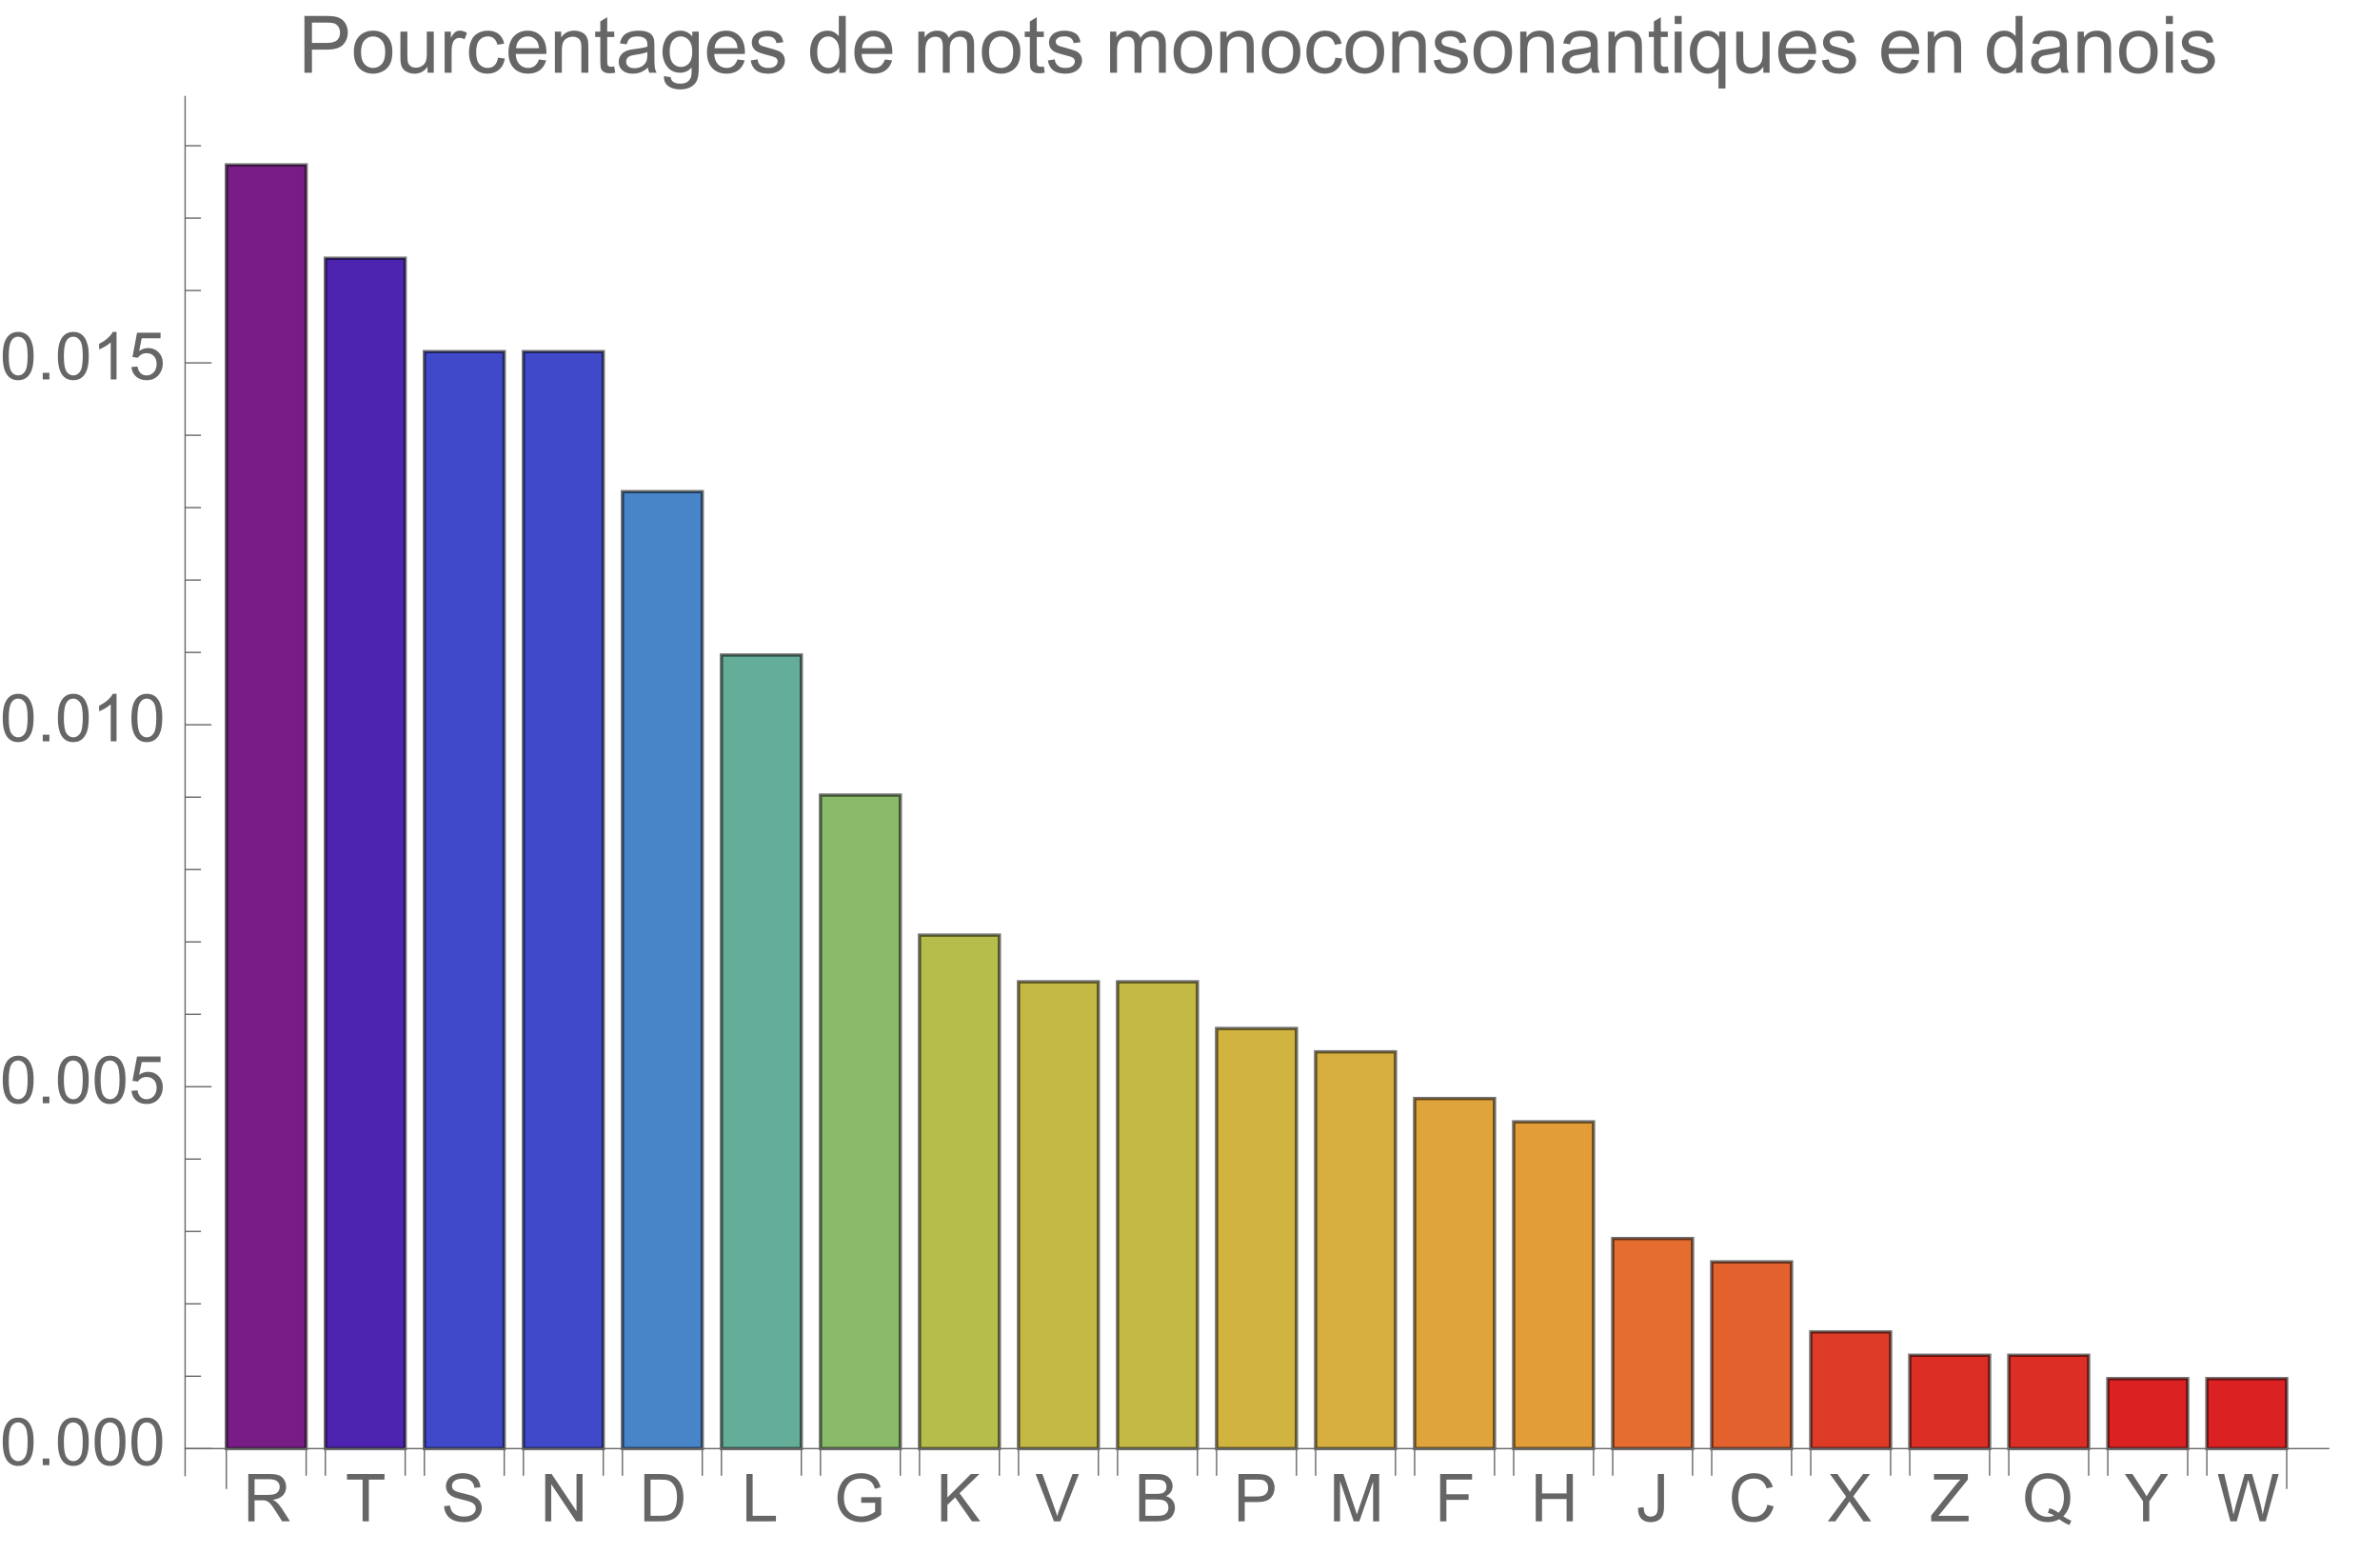 <svg preserveAspectRatio="xMidYMin" viewBox="0 0 360 235" xmlns="http://www.w3.org/2000/svg" xmlns:xlink="http://www.w3.org/1999/xlink"><symbol id="a" overflow="visible"><path d="m.785 0v-7.156h3.176c.637 0 1.121.062 1.453.191.332.129.598.355.797.68.199.324.297.688.297 1.082 0 .508-.164.934-.492 1.281s-.836.57-1.523.664c.25.121.441.242.57.359.277.254.539.57.789.949l1.242 1.949h-1.191l-.945-1.488c-.277-.43-.504-.758-.684-.988-.18-.227-.34-.387-.48-.477-.145-.094-.285-.156-.434-.191-.109-.023-.281-.035-.527-.035h-1.098v3.18zm.949-4h2.035c.434 0 .77-.043 1.016-.133.246-.09.43-.234.559-.43.125-.195.188-.41.188-.641 0-.34-.121-.617-.367-.836-.246-.219-.633-.328-1.164-.328h-2.266zm0 0"/></symbol><symbol id="b" overflow="visible"><path d="m2.594 0v-6.312h-2.359v-.844h5.672v.844h-2.367v6.312zm0 0"/></symbol><symbol id="c" overflow="visible"><path d="m.449-2.301.895-.078c.043.359.141.652.293.883.156.23.395.414.723.555.324.145.691.215 1.098.215.363 0 .68-.055.957-.164.277-.105.484-.254.617-.441.137-.188.203-.391.203-.613 0-.223-.066-.418-.195-.586-.129-.168-.344-.309-.645-.422-.191-.074-.617-.191-1.273-.352-.66-.156-1.121-.305-1.383-.445-.34-.18-.598-.402-.766-.668-.168-.266-.25-.562-.25-.891 0-.359.102-.699.309-1.012.203-.312.504-.555.898-.715.395-.164.832-.246 1.312-.246.531 0 1 .086 1.402.258.406.172.719.422.938.754s.336.707.352 1.129l-.91.066c-.047-.453-.215-.793-.496-1.023-.281-.23-.695-.348-1.246-.348-.574 0-.992.105-1.254.316-.262.207-.391.461-.391.758 0 .258.09.469.277.637.184.164.66.336 1.43.508.77.176 1.297.328 1.582.457.418.191.727.434.926.73.195.293.297.633.297 1.016 0 .383-.109.742-.328 1.078-.219.336-.531.598-.941.785-.406.187-.867.281-1.379.281-.648 0-1.191-.094-1.629-.281-.438-.191-.781-.473-1.027-.852-.25-.379-.383-.809-.395-1.289zm0 0"/></symbol><symbol id="d" overflow="visible"><path d="m.762 0v-7.156h.973l3.758 5.617v-5.617h.91v7.156h-.973l-3.758-5.625v5.625zm0 0"/></symbol><symbol id="e" overflow="visible"><path d="m.773 0v-7.156h2.465c.555 0 .98.031 1.273.102.41.094.762.266 1.051.512.375.32.66.727.848 1.223.188.496.277 1.062.277 1.703 0 .543-.062 1.023-.188 1.445-.129.418-.289.766-.488 1.043-.199.273-.418.488-.652.648-.234.156-.52.277-.855.359-.332.082-.715.121-1.148.121zm.945-.844h1.527c.473 0 .844-.047 1.113-.133.266-.086.48-.211.641-.371.227-.223.398-.527.523-.906s.188-.84.188-1.379c0-.75-.121-1.324-.367-1.727s-.543-.672-.895-.809c-.254-.098-.664-.145-1.227-.145h-1.504zm0 0"/></symbol><symbol id="f" overflow="visible"><path d="m.734 0v-7.156h.945v6.312h3.523v.844zm0 0"/></symbol><symbol id="g" overflow="visible"><path d="m4.121-2.809v-.84l3.031-.004v2.656c-.465.371-.945.648-1.441.836-.492.187-1 .281-1.523.281-.703 0-1.34-.148-1.914-.449-.574-.301-1.008-.738-1.301-1.309-.293-.57-.441-1.207-.441-1.91 0-.695.148-1.344.438-1.949.293-.605.711-1.051 1.258-1.344.547-.293 1.176-.441 1.891-.441.516 0 .984.086 1.402.254.418.168.746.398.984.699.238.301.418.691.543 1.172l-.855.234c-.105-.363-.242-.652-.402-.859-.156-.207-.387-.375-.68-.5-.297-.125-.625-.188-.988-.188-.434 0-.809.066-1.121.195-.316.133-.574.305-.766.523-.195.215-.344.449-.453.707-.18.441-.273.922-.273 1.441 0 .637.109 1.172.332 1.602.219.43.539.746.957.953.422.211.867.312 1.34.312.41 0 .809-.078 1.199-.234.391-.156.688-.328.891-.508v-1.332zm0 0"/></symbol><symbol id="h" overflow="visible"><path d="m.734 0v-7.156h.945v3.547l3.555-3.547h1.285l-3.004 2.898 3.133 4.258h-1.25l-2.547-3.625-1.172 1.145v2.48zm0 0"/></symbol><symbol id="i" overflow="visible"><path d="m2.816 0-2.773-7.156h1.027l1.859 5.199c.148.418.273.805.375 1.172.109-.391.242-.781.387-1.172l1.934-5.199h.969l-2.805 7.156zm0 0"/></symbol><symbol id="j" overflow="visible"><path d="m.734 0v-7.156h2.684c.547 0 .984.07 1.316.215.328.145.59.367.777.668.188.301.277.617.277.945 0 .305-.082.594-.246.867-.168.27-.418.484-.754.652.434.129.766.344 1 .648.234.309.348.668.348 1.086 0 .336-.07.645-.211.934s-.316.512-.527.668c-.207.156-.469.273-.781.352-.312.082-.699.121-1.156.121zm.945-4.148h1.547c.422 0 .723-.031.906-.086.238-.07.422-.188.543-.355.121-.168.184-.375.184-.625 0-.238-.059-.445-.172-.629-.113-.18-.277-.305-.488-.371-.211-.066-.574-.098-1.09-.098h-1.43zm0 3.305h1.781c.305 0 .523-.012.645-.035.219-.039.402-.105.547-.195.148-.09.27-.223.363-.398.094-.176.141-.375.141-.602 0-.27-.07-.5-.203-.695-.137-.199-.328-.336-.57-.418-.242-.078-.594-.117-1.047-.117h-1.656zm0 0"/></symbol><symbol id="k" overflow="visible"><path d="m.773 0v-7.156h2.699c.473 0 .836.02 1.09.066.352.059.645.172.883.336.238.164.43.395.574.691s.215.621.215.977c0 .609-.191 1.121-.578 1.543-.391.422-1.09.633-2.102.633h-1.836v2.91zm.945-3.754h1.852c.609 0 1.047-.113 1.305-.344.258-.227.383-.547.383-.961 0-.301-.074-.555-.227-.77-.152-.211-.352-.352-.598-.422-.16-.043-.453-.062-.883-.062h-1.832zm0 0"/></symbol><symbol id="l" overflow="visible"><path d="m.742 0v-7.156h1.426l1.695 5.066c.156.473.27.824.34 1.059.082-.258.211-.641.383-1.148l1.711-4.977h1.277v7.156h-.914v-5.992l-2.082 5.992h-.852l-2.07-6.094v6.094zm0 0"/></symbol><symbol id="m" overflow="visible"><path d="m.82 0v-7.156h4.828v.844h-3.883v2.215h3.359v.848h-3.359v3.25zm0 0"/></symbol><symbol id="n" overflow="visible"><path d="m.801 0v-7.156h.949v2.938h3.719v-2.938h.945v7.156h-.945v-3.375h-3.719v3.375zm0 0"/></symbol><symbol id="o" overflow="visible"><path d="m.289-2.031.852-.117c.023.547.129.922.309 1.125.184.199.434.301.758.301.238 0 .441-.055.613-.164.172-.109.293-.258.359-.445.062-.188.098-.484.098-.895v-4.93h.945v4.875c0 .602-.07 1.062-.215 1.391-.145.328-.375.582-.691.754-.312.172-.68.258-1.105.258-.629 0-1.109-.18-1.441-.543-.332-.359-.496-.898-.48-1.609zm0 0"/></symbol><symbol id="p" overflow="visible"><path d="m5.879-2.508.949.238c-.199.777-.559 1.371-1.074 1.777-.516.41-1.145.613-1.891.613-.773 0-1.398-.156-1.883-.469-.484-.316-.852-.77-1.105-1.367-.25-.594-.375-1.234-.375-1.918 0-.746.141-1.395.426-1.949.285-.555.691-.977 1.215-1.266.527-.289 1.105-.434 1.734-.434.719 0 1.32.184 1.809.547.488.367.828.879 1.02 1.539l-.93.219c-.168-.52-.41-.898-.727-1.137-.312-.238-.711-.355-1.188-.355-.551 0-1.012.133-1.383.395-.367.262-.629.617-.777 1.062-.148.445-.223.902-.223 1.375 0 .609.086 1.141.266 1.594.176.453.453.793.828 1.02.375.223.777.336 1.215.336.531 0 .98-.152 1.348-.461.367-.305.617-.758.746-1.359zm0 0"/></symbol><symbol id="q" overflow="visible"><path d="m.043 0 2.77-3.73-2.441-3.426h1.129l1.297 1.836c.27.379.465.672.578.875.16-.258.348-.531.566-.812l1.441-1.898h1.027l-2.512 3.371 2.707 3.785h-1.172l-1.801-2.555c-.102-.145-.203-.305-.312-.477-.16.258-.273.438-.344.535l-1.797 2.496zm0 0"/></symbol><symbol id="r" overflow="visible"><path d="m.199 0v-.879l3.668-4.586c.262-.324.508-.609.742-.848h-3.992v-.844h5.125v.844l-4.02 4.965-.434.504h4.57v.844zm0 0"/></symbol><symbol id="s" overflow="visible"><path d="m6.195-.766c.441.301.844.523 1.219.664l-.281.656c-.516-.184-1.027-.477-1.539-.875-.531.297-1.113.441-1.758.441-.648 0-1.234-.156-1.762-.469-.527-.312-.934-.75-1.219-1.316-.285-.566-.426-1.207-.426-1.914s.145-1.352.43-1.93c.285-.578.695-1.02 1.223-1.324.527-.301 1.121-.453 1.777-.453.66 0 1.254.156 1.785.473.531.312.934.754 1.215 1.316.277.566.414 1.203.414 1.91 0 .59-.086 1.121-.266 1.59-.18.473-.449.883-.812 1.23zm-2.086-1.211c.547.152 1 .379 1.355.684.555-.508.832-1.273.832-2.293 0-.578-.098-1.082-.293-1.516-.199-.434-.484-.77-.863-1.008-.379-.242-.805-.359-1.277-.359-.707 0-1.293.242-1.758.723-.465.484-.699 1.207-.699 2.168 0 .93.23 1.645.691 2.141.461.5 1.047.75 1.766.75.34 0 .656-.062.957-.191-.297-.191-.609-.328-.938-.41zm0 0"/></symbol><symbol id="t" overflow="visible"><path d="m2.789 0v-3.031l-2.758-4.125h1.148l1.414 2.156c.258.402.5.809.727 1.211.215-.375.477-.797.781-1.266l1.387-2.102h1.105l-2.859 4.125v3.031zm0 0"/></symbol><symbol id="u" overflow="visible"><path d="m2.023 0-1.902-7.156h.973l1.09 4.691c.117.492.219.98.301 1.465.184-.766.289-1.207.324-1.324l1.363-4.832h1.141l1.023 3.621c.258.898.445 1.742.559 2.535.09-.453.211-.973.355-1.559l1.125-4.598h.953l-1.965 7.156h-.914l-1.508-5.453c-.129-.457-.203-.738-.223-.84-.078.328-.148.609-.211.84l-1.52 5.453zm0 0"/></symbol><symbol id="v" overflow="visible"><path d="m.414-3.531c0-.844.09-1.527.262-2.043.176-.516.434-.914.777-1.191.344-.281.773-.422 1.297-.422.383 0 .719.078 1.008.23.289.156.531.379.719.672.188.289.336.645.445 1.062.109.418.16.984.16 1.691 0 .84-.086 1.52-.258 2.035s-.43.914-.773 1.195c-.344.281-.777.422-1.301.422-.691 0-1.234-.246-1.625-.742-.473-.594-.711-1.566-.711-2.91zm.906 0c0 1.176.137 1.957.41 2.348.277.387.613.582 1.02.582.402 0 .742-.195 1.016-.586.277-.391.414-1.172.414-2.344 0-1.18-.137-1.961-.414-2.348-.273-.387-.617-.582-1.027-.582-.402 0-.727.172-.965.516-.305.434-.453 1.238-.453 2.414zm0 0"/></symbol><symbol id="w" overflow="visible"><path d="m.906 0v-1h1.004v1zm0 0"/></symbol><symbol id="x" overflow="visible"><path d="m.414-1.875.922-.078c.07.449.23.785.477 1.012.25.227.551.34.902.34.422 0 .781-.16 1.074-.477.293-.32.438-.742.438-1.27 0-.504-.141-.898-.422-1.188-.281-.289-.648-.434-1.105-.434-.281 0-.539.062-.766.191-.227.129-.406.297-.535.5l-.828-.105.695-3.68h3.559v.844h-2.855l-.387 1.922c.43-.301.879-.449 1.352-.449.625 0 1.152.215 1.582.648s.645.992.645 1.672c0 .648-.188 1.207-.566 1.68-.457.578-1.086.867-1.879.867-.652 0-1.184-.18-1.594-.547-.41-.363-.648-.848-.707-1.449zm0 0"/></symbol><symbol id="y" overflow="visible"><path d="m3.727 0h-.879v-5.602c-.211.203-.488.406-.832.605-.344.203-.652.355-.926.457v-.852c.492-.23.922-.512 1.289-.84.367-.328.629-.648.781-.957h.566zm0 0"/></symbol><symbol id="z" overflow="visible"><path d="m.926 0v-8.59h3.238c.57 0 1.008.027 1.309.082.422.07.777.203 1.059.402.285.195.516.473.691.828.172.355.262.746.262 1.172 0 .73-.234 1.348-.699 1.855-.465.504-1.305.758-2.52.758h-2.203v3.492zm1.137-4.508h2.219c.734 0 1.258-.133 1.566-.406.309-.273.465-.66.465-1.156 0-.359-.094-.668-.273-.922-.184-.258-.422-.426-.719-.508-.191-.051-.547-.078-1.062-.078h-2.195zm0 0"/></symbol><symbol id="A" overflow="visible"><path d="m.398-3.109c0-1.152.32-2.008.961-2.562.535-.461 1.188-.691 1.957-.691.855 0 1.555.281 2.098.84.543.562.812 1.336.812 2.324 0 .801-.117 1.43-.359 1.891-.238.457-.59.816-1.047 1.066-.461.254-.961.383-1.504.383-.871 0-1.574-.281-2.113-.836-.535-.559-.805-1.367-.805-2.414zm1.086 0c0 .797.172 1.391.52 1.789.348.395.785.594 1.312.594.523 0 .957-.199 1.309-.598.348-.398.52-1.004.52-1.824 0-.77-.176-1.352-.523-1.746-.352-.398-.785-.598-1.305-.598-.527 0-.965.199-1.312.594-.348.395-.52.992-.52 1.789zm0 0"/></symbol><symbol id="B" overflow="visible"><path d="m4.867 0v-.914c-.484.703-1.141 1.055-1.973 1.055-.367 0-.711-.07-1.027-.211-.32-.141-.555-.316-.711-.531-.152-.211-.262-.473-.324-.781-.043-.207-.066-.535-.066-.984v-3.855h1.055v3.449c0 .551.023.922.066 1.117.066.277.207.492.422.652.215.156.48.238.797.238.316 0 .613-.082.891-.246.277-.16.473-.383.59-.66.113-.281.172-.688.172-1.219v-3.332h1.055v6.223zm0 0"/></symbol><symbol id="C" overflow="visible"><path d="m.781 0v-6.223h.945v.941c.242-.441.469-.73.672-.871.207-.141.43-.211.68-.211.355 0 .715.113 1.082.34l-.363.977c-.258-.152-.516-.227-.773-.227-.23 0-.438.07-.621.207-.184.141-.316.332-.395.578-.117.375-.172.785-.172 1.23v3.258zm0 0"/></symbol><symbol id="D" overflow="visible"><path d="m4.852-2.281 1.039.137c-.113.715-.406 1.273-.871 1.68-.469.402-1.043.605-1.723.605-.852 0-1.535-.277-2.051-.836-.52-.555-.777-1.352-.777-2.391 0-.672.109-1.262.336-1.766.223-.504.559-.883 1.016-1.133.453-.254.949-.379 1.484-.379.676 0 1.227.172 1.656.512.43.344.707.828.828 1.457l-1.023.16c-.098-.418-.273-.734-.52-.945-.25-.211-.551-.316-.902-.316-.531 0-.961.191-1.293.57-.332.383-.496.984-.496 1.809 0 .836.156 1.445.477 1.82.32.379.742.57 1.258.57.414 0 .758-.125 1.035-.383.277-.254.453-.641.527-1.172zm0 0"/></symbol><symbol id="E" overflow="visible"><path d="m5.051-2.004 1.09.137c-.172.637-.492 1.129-.953 1.48-.465.352-1.062.527-1.781.527-.91 0-1.633-.281-2.168-.84-.531-.562-.801-1.348-.801-2.359 0-1.047.273-1.859.812-2.438s1.234-.867 2.094-.867c.832 0 1.516.285 2.039.848.527.566.793 1.367.793 2.391 0 .062-.004.156-.004.281h-4.641c.039.684.23 1.211.578 1.57.348.363.781.547 1.301.547.387 0 .715-.102.988-.305.273-.203.492-.527.652-.973zm-3.465-1.707h3.477c-.047-.523-.18-.914-.398-1.176-.336-.406-.773-.609-1.305-.609-.484 0-.895.16-1.223.488-.332.324-.512.758-.551 1.297zm0 0"/></symbol><symbol id="F" overflow="visible"><path d="m.789 0v-6.223h.953v.887c.457-.684 1.117-1.027 1.977-1.027.375 0 .723.066 1.035.203.316.133.551.309.707.527s.266.48.328.781c.039.195.059.539.059 1.023v3.828h-1.055v-3.785c0-.43-.043-.75-.121-.965-.082-.211-.23-.383-.438-.508-.211-.129-.453-.191-.734-.191-.449 0-.84.145-1.164.426-.328.285-.492.828-.492 1.625v3.398zm0 0"/></symbol><symbol id="G" overflow="visible"><path d="m3.094-.945.152.934c-.297.062-.562.094-.797.094-.383 0-.68-.059-.891-.184-.211-.121-.359-.277-.445-.477-.086-.195-.129-.609-.129-1.242v-3.582h-.773v-.82h.773v-1.543l1.047-.633v2.176h1.062v.82h-1.062v3.637c0 .301.02.496.059.582.035.086.098.152.18.207.086.051.207.074.363.074.117 0 .27-.012.461-.043zm0 0"/></symbol><symbol id="H" overflow="visible"><path d="m4.852-.766c-.391.332-.766.562-1.129.703-.359.137-.746.203-1.16.203-.684 0-1.211-.168-1.578-.5-.367-.336-.551-.762-.551-1.281 0-.305.07-.582.207-.836.141-.25.32-.453.547-.605.223-.152.477-.27.758-.348.207-.055.52-.105.938-.156.852-.102 1.477-.223 1.883-.363.004-.145.004-.238.004-.277 0-.43-.098-.73-.301-.906-.27-.238-.668-.359-1.199-.359-.496 0-.863.09-1.098.262-.238.176-.414.48-.523.926l-1.031-.141c.094-.441.246-.801.461-1.07.215-.273.523-.48.93-.629.406-.145.879-.219 1.414-.219.531 0 .961.062 1.297.188.332.125.574.281.73.473.156.188.266.43.328.719.035.18.051.5.051.969v1.406c0 .98.023 1.602.07 1.863.043.258.133.508.266.746h-1.102c-.109-.219-.18-.477-.211-.766zm-.086-2.359c-.383.156-.961.289-1.727.398-.434.062-.738.133-.918.211-.18.078-.316.195-.418.344-.098.152-.145.32-.145.5 0 .281.105.516.32.703.211.188.523.281.934.281.406 0 .766-.086 1.086-.266.316-.176.547-.422.695-.727.113-.238.172-.594.172-1.055zm0 0"/></symbol><symbol id="I" overflow="visible"><path d="m.598.516 1.027.152c.043.316.16.547.355.691.262.195.621.293 1.074.293.488 0 .863-.098 1.129-.293s.445-.469.539-.82c.055-.215.082-.664.074-1.352-.461.543-1.031.812-1.719.812-.855 0-1.52-.309-1.988-.926-.469-.617-.703-1.355-.703-2.223 0-.594.105-1.141.324-1.641.215-.504.523-.891.934-1.164.406-.273.887-.41 1.438-.41.734 0 1.34.297 1.816.891v-.75h.973v5.379c0 .969-.098 1.656-.297 2.059-.195.406-.508.723-.938.957-.426.234-.953.352-1.578.352-.742 0-1.34-.164-1.801-.5-.457-.332-.676-.836-.66-1.508zm.871-3.738c0 .816.164 1.41.488 1.785s.73.562 1.219.562c.484 0 .891-.184 1.219-.559.328-.371.492-.957.492-1.754 0-.762-.168-1.336-.508-1.723-.336-.387-.746-.582-1.223-.582-.469 0-.867.191-1.195.574-.328.379-.492.945-.492 1.695zm0 0"/></symbol><symbol id="J" overflow="visible"><path d="m.367-1.859 1.047-.164c.059.418.219.742.488.961.266.223.641.336 1.121.336.484 0 .844-.098 1.078-.297.234-.195.352-.43.352-.695 0-.238-.102-.422-.312-.562-.145-.094-.5-.211-1.078-.355-.773-.195-1.309-.363-1.605-.508-.301-.141-.527-.34-.68-.59-.156-.254-.23-.531-.23-.836 0-.277.062-.535.188-.77.129-.238.301-.434.52-.59.164-.121.387-.223.672-.309.281-.082.586-.125.91-.125.488 0 .918.07 1.285.211.371.141.645.332.816.57.176.242.297.562.367.965l-1.031.141c-.047-.32-.184-.57-.41-.75-.223-.18-.543-.27-.949-.27-.484 0-.832.082-1.039.238-.207.16-.312.352-.312.562 0 .137.047.262.133.371.086.113.219.207.402.281.105.039.418.129.934.27.746.199 1.266.363 1.559.488.297.129.527.312.695.555.168.242.254.543.254.902 0 .352-.105.684-.309.992-.207.312-.504.551-.887.723-.387.168-.828.254-1.312.254-.809 0-1.426-.168-1.852-.504-.422-.336-.695-.832-.812-1.496zm0 0"/></symbol><symbol id="K" overflow="visible"><path d="m4.828 0v-.785c-.395.617-.977.926-1.742.926-.496 0-.949-.137-1.367-.41-.414-.273-.738-.656-.965-1.145-.23-.492-.344-1.055-.344-1.691 0-.621.105-1.184.309-1.691.207-.504.52-.891.934-1.164.414-.27.879-.402 1.387-.402.375 0 .711.078 1.004.238.293.156.531.363.715.617v-3.082h1.047v8.59zm-3.336-3.105c0 .797.172 1.395.508 1.785.336.395.73.594 1.188.594.461 0 .852-.188 1.176-.566.32-.375.48-.949.48-1.723 0-.852-.164-1.477-.492-1.875-.328-.398-.73-.602-1.211-.602-.469 0-.859.195-1.176.578-.312.383-.473.984-.473 1.809zm0 0"/></symbol><symbol id="L" overflow="visible"><path d="m.789 0v-6.223h.945v.871c.195-.305.453-.547.781-.734.324-.184.691-.277 1.105-.277.461 0 .84.098 1.133.285.297.191.504.461.625.805.492-.727 1.133-1.09 1.922-1.09.617 0 1.09.172 1.426.512.332.344.496.867.496 1.578v4.273h-1.051v-3.922c0-.422-.031-.723-.102-.91-.066-.184-.191-.332-.371-.449-.18-.113-.391-.168-.633-.168-.438 0-.801.145-1.09.438-.289.289-.434.754-.434 1.395v3.617h-1.055v-4.043c0-.469-.086-.82-.258-1.055s-.453-.352-.844-.352c-.297 0-.57.078-.824.234-.25.156-.434.387-.547.684-.113.301-.172.734-.172 1.305v3.227zm0 0"/></symbol><symbol id="M" overflow="visible"><path d="m.797-7.375v-1.215h1.055v1.215zm0 7.375v-6.223h1.055v6.223zm0 0"/></symbol><symbol id="N" overflow="visible"><path d="m4.758 2.383v-3.047c-.164.23-.395.422-.688.578-.297.152-.609.227-.941.227-.738 0-1.375-.297-1.906-.883-.535-.59-.801-1.398-.801-2.43 0-.625.109-1.184.324-1.68.219-.496.531-.871.945-1.129.41-.254.863-.383 1.355-.383.77 0 1.375.324 1.816.973v-.832h.949v8.605zm-3.25-5.512c0 .801.164 1.402.5 1.801.336.402.742.602 1.211.602.449 0 .836-.191 1.156-.57.324-.383.488-.961.488-1.738 0-.828-.172-1.449-.512-1.871-.344-.418-.742-.625-1.203-.625-.457 0-.848.195-1.164.582-.32.391-.477.996-.477 1.82zm0 0"/></symbol><g transform="translate(-66 -5)"><path d="m100.234 224.07v-194.133h12.078v194.133zm0 0" fill="#781c86" stroke="#781c86" stroke-linecap="square" stroke-miterlimit="3.25" stroke-width=".03"/><path d="m100.234 224.07v-194.133h12.078v194.133zm0 0" style="fill:none;stroke-width:.5;stroke-linecap:square;stroke:#000;stroke-opacity:.553;stroke-miterlimit:3.25"/><path d="m115.211 224.07v-180.016h12.078v180.016zm0 0" fill="#4c24b0" stroke="#4c24b0" stroke-linecap="square" stroke-miterlimit="3.25" stroke-width=".03"/><path d="m115.211 224.07v-180.016h12.078v180.016zm0 0" style="fill:none;stroke-width:.5;stroke-linecap:square;stroke:#000;stroke-opacity:.553;stroke-miterlimit:3.25"/><path d="m130.191 224.07v-165.895h12.078v165.895zm0 0" fill="#3f49ca" stroke="#3f49ca" stroke-linecap="square" stroke-miterlimit="3.25" stroke-width=".03"/><path d="m130.191 224.07v-165.895h12.078v165.895zm0 0" style="fill:none;stroke-width:.5;stroke-linecap:square;stroke:#000;stroke-opacity:.553;stroke-miterlimit:3.25"/><path d="m145.168 224.07v-165.895h12.082v165.895zm0 0" fill="#3f49ca" stroke="#3f49ca" stroke-linecap="square" stroke-miterlimit="3.25" stroke-width=".03"/><path d="m145.168 224.07v-165.895h12.082v165.895zm0 0" style="fill:none;stroke-width:.5;stroke-linecap:square;stroke:#000;stroke-opacity:.553;stroke-miterlimit:3.25"/><path d="m160.148 224.07v-144.719h12.078v144.719zm0 0" fill="#4784c8" stroke="#4784c8" stroke-linecap="square" stroke-miterlimit="3.25" stroke-width=".03"/><path d="m160.148 224.07v-144.719h12.078v144.719zm0 0" style="fill:none;stroke-width:.5;stroke-linecap:square;stroke:#000;stroke-opacity:.553;stroke-miterlimit:3.25"/><path d="m175.125 224.07v-120.012h12.082v120.012zm0 0" fill="#64ad98" stroke="#64ad98" stroke-linecap="square" stroke-miterlimit="3.25" stroke-width=".03"/><path d="m175.125 224.07v-120.012h12.082v120.012zm0 0" style="fill:none;stroke-width:.5;stroke-linecap:square;stroke:#000;stroke-opacity:.553;stroke-miterlimit:3.25"/><path d="m190.105 224.07v-98.832h12.078v98.832zm0 0" fill="#8abb6a" stroke="#8abb6a" stroke-linecap="square" stroke-miterlimit="3.25" stroke-width=".03"/><path d="m190.105 224.07v-98.832h12.078v98.832zm0 0" style="fill:none;stroke-width:.5;stroke-linecap:square;stroke:#000;stroke-opacity:.553;stroke-miterlimit:3.25"/><path d="m205.086 224.07v-77.652h12.078v77.652zm0 0" fill="#b7bd4b" stroke="#b7bd4b" stroke-linecap="square" stroke-miterlimit="3.25" stroke-width=".03"/><path d="m205.086 224.07v-77.652h12.078v77.652zm0 0" style="fill:none;stroke-width:.5;stroke-linecap:square;stroke:#000;stroke-opacity:.553;stroke-miterlimit:3.25"/><path d="m220.062 224.07v-70.594h12.078v70.594zm0 0" fill="#c5b945" stroke="#c5b945" stroke-linecap="square" stroke-miterlimit="3.25" stroke-width=".03"/><path d="m220.062 224.07v-70.594h12.078v70.594zm0 0" style="fill:none;stroke-width:.5;stroke-linecap:square;stroke:#000;stroke-opacity:.553;stroke-miterlimit:3.25"/><path d="m235.043 224.07v-70.594h12.078v70.594zm0 0" fill="#c5b945" stroke="#c5b945" stroke-linecap="square" stroke-miterlimit="3.25" stroke-width=".03"/><path d="m235.043 224.07v-70.594h12.078v70.594zm0 0" style="fill:none;stroke-width:.5;stroke-linecap:square;stroke:#000;stroke-opacity:.553;stroke-miterlimit:3.25"/><path d="m250.02 224.07v-63.535h12.078v63.535zm0 0" fill="#d1b340" stroke="#d1b340" stroke-linecap="square" stroke-miterlimit="3.25" stroke-width=".03"/><path d="m250.02 224.07v-63.535h12.078v63.535zm0 0" style="fill:none;stroke-width:.5;stroke-linecap:square;stroke:#000;stroke-opacity:.553;stroke-miterlimit:3.25"/><path d="m265 224.07v-60.004h12.078v60.004zm0 0" fill="#d7af3e" stroke="#d7af3e" stroke-linecap="square" stroke-miterlimit="3.25" stroke-width=".03"/><path d="m265 224.07v-60.004h12.078v60.004zm0 0" style="fill:none;stroke-width:.5;stroke-linecap:square;stroke:#000;stroke-opacity:.553;stroke-miterlimit:3.25"/><path d="m279.977 224.07v-52.945h12.082v52.945zm0 0" fill="#dfa43b" stroke="#dfa43b" stroke-linecap="square" stroke-miterlimit="3.25" stroke-width=".03"/><path d="m279.977 224.07v-52.945h12.082v52.945zm0 0" style="fill:none;stroke-width:.5;stroke-linecap:square;stroke:#000;stroke-opacity:.553;stroke-miterlimit:3.25"/><path d="m294.957 224.07v-49.418h12.078v49.418zm0 0" fill="#e29d39" stroke="#e29d39" stroke-linecap="square" stroke-miterlimit="3.25" stroke-width=".03"/><path d="m294.957 224.07v-49.418h12.078v49.418zm0 0" style="fill:none;stroke-width:.5;stroke-linecap:square;stroke:#000;stroke-opacity:.553;stroke-miterlimit:3.25"/><path d="m309.938 224.07v-31.77h12.078v31.77zm0 0" fill="#e56d30" stroke="#e56d30" stroke-linecap="square" stroke-miterlimit="3.25" stroke-width=".03"/><path d="m309.938 224.07v-31.77h12.078v31.77zm0 0" style="fill:none;stroke-width:.5;stroke-linecap:square;stroke:#000;stroke-opacity:.553;stroke-miterlimit:3.25"/><path d="m324.914 224.07v-28.238h12.078v28.238zm0 0" fill="#e3612d" stroke="#e3612d" stroke-linecap="square" stroke-miterlimit="3.25" stroke-width=".03"/><path d="m324.914 224.07v-28.238h12.078v28.238zm0 0" style="fill:none;stroke-width:.5;stroke-linecap:square;stroke:#000;stroke-opacity:.553;stroke-miterlimit:3.25"/><path d="m339.895 224.07v-17.648h12.078v17.648zm0 0" fill="#de3b26" stroke="#de3b26" stroke-linecap="square" stroke-miterlimit="3.25" stroke-width=".03"/><path d="m339.895 224.07v-17.648h12.078v17.648zm0 0" style="fill:none;stroke-width:.5;stroke-linecap:square;stroke:#000;stroke-opacity:.553;stroke-miterlimit:3.25"/><path d="m354.871 224.07v-14.121h12.078v14.121zm0 0" fill="#dc2e24" stroke="#dc2e24" stroke-linecap="square" stroke-miterlimit="3.25" stroke-width=".03"/><path d="m354.871 224.07v-14.121h12.078v14.121zm0 0" style="fill:none;stroke-width:.5;stroke-linecap:square;stroke:#000;stroke-opacity:.553;stroke-miterlimit:3.25"/><path d="m369.852 224.07v-14.121h12.078v14.121zm0 0" fill="#dc2e24" stroke="#dc2e24" stroke-linecap="square" stroke-miterlimit="3.25" stroke-width=".03"/><path d="m369.852 224.07v-14.121h12.078v14.121zm0 0" style="fill:none;stroke-width:.5;stroke-linecap:square;stroke:#000;stroke-opacity:.553;stroke-miterlimit:3.25"/><path d="m384.828 224.07v-10.59h12.082v10.59zm0 0" fill="#db2122" stroke="#db2122" stroke-linecap="square" stroke-miterlimit="3.25" stroke-width=".03"/><path d="m384.828 224.07v-10.59h12.082v10.59zm0 0" style="fill:none;stroke-width:.5;stroke-linecap:square;stroke:#000;stroke-opacity:.553;stroke-miterlimit:3.25"/><path d="m399.809 224.07v-10.59h12.078v10.59zm0 0" fill="#db2122" stroke="#db2122" stroke-linecap="square" stroke-miterlimit="3.25" stroke-width=".03"/><path d="m399.809 224.07v-10.59h12.078v10.59zm0 0" style="fill:none;stroke-width:.5;stroke-linecap:square;stroke:#000;stroke-opacity:.553;stroke-miterlimit:3.25"/><path d="m94 224.07h324.246" fill="none" stroke="#666" stroke-linecap="square" stroke-miterlimit="3.25" stroke-width=".2"/><path d="m100.234 224.07v6" fill="none" stroke="#666" stroke-linecap="square" stroke-miterlimit="3.25" stroke-width=".2"/><path d="m411.887 224.07v6" fill="none" stroke="#666" stroke-linecap="square" stroke-miterlimit="3.25" stroke-width=".2"/><path d="m112.312 224.07v4" fill="none" stroke="#666" stroke-linecap="square" stroke-miterlimit="3.25" stroke-width=".2"/><path d="m115.211 224.07v4" fill="none" stroke="#666" stroke-linecap="square" stroke-miterlimit="3.25" stroke-width=".2"/><path d="m127.289 224.07v4" fill="none" stroke="#666" stroke-linecap="square" stroke-miterlimit="3.25" stroke-width=".2"/><path d="m130.191 224.07v4" fill="none" stroke="#666" stroke-linecap="square" stroke-miterlimit="3.25" stroke-width=".2"/><path d="m142.27 224.07v4" fill="none" stroke="#666" stroke-linecap="square" stroke-miterlimit="3.25" stroke-width=".2"/><path d="m145.168 224.07v4" fill="none" stroke="#666" stroke-linecap="square" stroke-miterlimit="3.25" stroke-width=".2"/><path d="m157.25 224.07v4" fill="none" stroke="#666" stroke-linecap="square" stroke-miterlimit="3.25" stroke-width=".2"/><path d="m160.148 224.07v4" fill="none" stroke="#666" stroke-linecap="square" stroke-miterlimit="3.25" stroke-width=".2"/><path d="m172.227 224.07v4" fill="none" stroke="#666" stroke-linecap="square" stroke-miterlimit="3.25" stroke-width=".2"/><path d="m175.125 224.07v4" fill="none" stroke="#666" stroke-linecap="square" stroke-miterlimit="3.25" stroke-width=".2"/><path d="m187.207 224.07v4" fill="none" stroke="#666" stroke-linecap="square" stroke-miterlimit="3.25" stroke-width=".2"/><path d="m190.105 224.07v4" fill="none" stroke="#666" stroke-linecap="square" stroke-miterlimit="3.25" stroke-width=".2"/><path d="m202.184 224.07v4" fill="none" stroke="#666" stroke-linecap="square" stroke-miterlimit="3.25" stroke-width=".2"/><path d="m205.086 224.07v4" fill="none" stroke="#666" stroke-linecap="square" stroke-miterlimit="3.25" stroke-width=".2"/><path d="m217.164 224.07v4" fill="none" stroke="#666" stroke-linecap="square" stroke-miterlimit="3.25" stroke-width=".2"/><path d="m220.062 224.07v4" fill="none" stroke="#666" stroke-linecap="square" stroke-miterlimit="3.25" stroke-width=".2"/><path d="m232.141 224.07v4" fill="none" stroke="#666" stroke-linecap="square" stroke-miterlimit="3.25" stroke-width=".2"/><path d="m235.043 224.07v4" fill="none" stroke="#666" stroke-linecap="square" stroke-miterlimit="3.25" stroke-width=".2"/><path d="m247.121 224.07v4" fill="none" stroke="#666" stroke-linecap="square" stroke-miterlimit="3.25" stroke-width=".2"/><path d="m250.02 224.07v4" fill="none" stroke="#666" stroke-linecap="square" stroke-miterlimit="3.25" stroke-width=".2"/><path d="m262.098 224.07v4" fill="none" stroke="#666" stroke-linecap="square" stroke-miterlimit="3.25" stroke-width=".2"/><path d="m265 224.07v4" fill="none" stroke="#666" stroke-linecap="square" stroke-miterlimit="3.25" stroke-width=".2"/><path d="m277.078 224.07v4" fill="none" stroke="#666" stroke-linecap="square" stroke-miterlimit="3.25" stroke-width=".2"/><path d="m279.977 224.07v4" fill="none" stroke="#666" stroke-linecap="square" stroke-miterlimit="3.25" stroke-width=".2"/><path d="m292.059 224.07v4" fill="none" stroke="#666" stroke-linecap="square" stroke-miterlimit="3.25" stroke-width=".2"/><path d="m294.957 224.07v4" fill="none" stroke="#666" stroke-linecap="square" stroke-miterlimit="3.25" stroke-width=".2"/><path d="m307.035 224.07v4" fill="none" stroke="#666" stroke-linecap="square" stroke-miterlimit="3.25" stroke-width=".2"/><path d="m309.938 224.07v4" fill="none" stroke="#666" stroke-linecap="square" stroke-miterlimit="3.25" stroke-width=".2"/><path d="m322.016 224.07v4" fill="none" stroke="#666" stroke-linecap="square" stroke-miterlimit="3.25" stroke-width=".2"/><path d="m324.914 224.07v4" fill="none" stroke="#666" stroke-linecap="square" stroke-miterlimit="3.25" stroke-width=".2"/><path d="m336.992 224.07v4" fill="none" stroke="#666" stroke-linecap="square" stroke-miterlimit="3.25" stroke-width=".2"/><path d="m339.895 224.07v4" fill="none" stroke="#666" stroke-linecap="square" stroke-miterlimit="3.25" stroke-width=".2"/><path d="m351.973 224.07v4" fill="none" stroke="#666" stroke-linecap="square" stroke-miterlimit="3.25" stroke-width=".2"/><path d="m354.871 224.07v4" fill="none" stroke="#666" stroke-linecap="square" stroke-miterlimit="3.25" stroke-width=".2"/><path d="m366.949 224.07v4" fill="none" stroke="#666" stroke-linecap="square" stroke-miterlimit="3.25" stroke-width=".2"/><path d="m369.852 224.07v4" fill="none" stroke="#666" stroke-linecap="square" stroke-miterlimit="3.25" stroke-width=".2"/><path d="m381.93 224.07v4" fill="none" stroke="#666" stroke-linecap="square" stroke-miterlimit="3.25" stroke-width=".2"/><path d="m384.828 224.07v4" fill="none" stroke="#666" stroke-linecap="square" stroke-miterlimit="3.25" stroke-width=".2"/><path d="m396.91 224.07v4" fill="none" stroke="#666" stroke-linecap="square" stroke-miterlimit="3.25" stroke-width=".2"/><path d="m399.809 224.07v4" fill="none" stroke="#666" stroke-linecap="square" stroke-miterlimit="3.25" stroke-width=".2"/></g><use fill="#666" x="36.772" xlink:href="#a" y="230.069"/><use fill="#666" x="52.251" xlink:href="#b" y="230.069"/><use fill="#666" x="66.73" xlink:href="#c" y="230.069"/><use fill="#666" x="81.709" xlink:href="#d" y="230.069"/><use fill="#666" x="96.687" xlink:href="#e" y="230.069"/><use fill="#666" x="112.166" xlink:href="#f" y="230.069"/><use fill="#666" x="126.145" xlink:href="#g" y="230.069"/><use fill="#666" x="141.624" xlink:href="#h" y="230.069"/><use fill="#666" x="156.603" xlink:href="#i" y="230.069"/><use fill="#666" x="171.581" xlink:href="#j" y="230.069"/><use fill="#666" x="186.56" xlink:href="#k" y="230.069"/><use fill="#666" x="201.039" xlink:href="#l" y="230.069"/><use fill="#666" x="217.018" xlink:href="#m" y="230.069"/><use fill="#666" x="231.496" xlink:href="#n" y="230.069"/><use fill="#666" x="247.475" xlink:href="#o" y="230.069"/><use fill="#666" x="261.454" xlink:href="#p" y="230.069"/><use fill="#666" x="276.433" xlink:href="#q" y="230.069"/><use fill="#666" x="291.912" xlink:href="#r" y="230.069"/><use fill="#666" x="305.89" xlink:href="#s" y="230.069"/><use fill="#666" x="321.369" xlink:href="#t" y="230.069"/><use fill="#666" x="335.348" xlink:href="#u" y="230.069"/><path d="m94 224.07h3.996" fill="none" stroke="#666" stroke-miterlimit="3.25" stroke-width=".2" transform="translate(-66 -5)"/><g fill="#666"><use xlink:href="#v" y="221.569"/><use x="5.562" xlink:href="#w" y="221.569"/><use x="8.34" xlink:href="#v" y="221.569"/><use x="13.901" xlink:href="#v" y="221.569"/><use x="19.463" xlink:href="#v" y="221.569"/></g><path d="m94 213.125h2.398" fill="none" stroke="#666" stroke-miterlimit="3.25" stroke-width=".2" transform="translate(-66 -5)"/><path d="m94 202.176h2.398" fill="none" stroke="#666" stroke-miterlimit="3.25" stroke-width=".2" transform="translate(-66 -5)"/><path d="m94 191.23h2.398" fill="none" stroke="#666" stroke-miterlimit="3.25" stroke-width=".2" transform="translate(-66 -5)"/><path d="m94 180.285h2.398" fill="none" stroke="#666" stroke-miterlimit="3.25" stroke-width=".2" transform="translate(-66 -5)"/><path d="m94 169.34h3.996" fill="none" stroke="#666" stroke-miterlimit="3.25" stroke-width=".2" transform="translate(-66 -5)"/><g fill="#666"><use xlink:href="#v" y="166.839"/><use x="5.562" xlink:href="#w" y="166.839"/><use x="8.34" xlink:href="#v" y="166.839"/><use x="13.901" xlink:href="#v" y="166.839"/><use x="19.463" xlink:href="#x" y="166.839"/></g><path d="m94 158.395h2.398" fill="none" stroke="#666" stroke-miterlimit="3.25" stroke-width=".2" transform="translate(-66 -5)"/><path d="m94 147.445h2.398" fill="none" stroke="#666" stroke-miterlimit="3.25" stroke-width=".2" transform="translate(-66 -5)"/><path d="m94 136.5h2.398" fill="none" stroke="#666" stroke-miterlimit="3.25" stroke-width=".2" transform="translate(-66 -5)"/><path d="m94 125.555h2.398" fill="none" stroke="#666" stroke-miterlimit="3.25" stroke-width=".2" transform="translate(-66 -5)"/><path d="m94 114.609h3.996" fill="none" stroke="#666" stroke-miterlimit="3.25" stroke-width=".2" transform="translate(-66 -5)"/><g fill="#666"><use xlink:href="#v" y="112.109"/><use x="5.562" xlink:href="#w" y="112.109"/><use x="8.34" xlink:href="#v" y="112.109"/><use x="13.901" xlink:href="#y" y="112.109"/><use x="19.463" xlink:href="#v" y="112.109"/></g><path d="m94 103.664h2.398" fill="none" stroke="#666" stroke-miterlimit="3.25" stroke-width=".2" transform="translate(-66 -5)"/><path d="m94 92.719h2.398" fill="none" stroke="#666" stroke-miterlimit="3.25" stroke-width=".2" transform="translate(-66 -5)"/><path d="m94 81.77h2.398" fill="none" stroke="#666" stroke-miterlimit="3.25" stroke-width=".2" transform="translate(-66 -5)"/><path d="m94 70.824h2.398" fill="none" stroke="#666" stroke-miterlimit="3.25" stroke-width=".2" transform="translate(-66 -5)"/><path d="m94 59.879h3.996" fill="none" stroke="#666" stroke-miterlimit="3.25" stroke-width=".2" transform="translate(-66 -5)"/><g fill="#666"><use xlink:href="#v" y="57.379"/><use x="5.562" xlink:href="#w" y="57.379"/><use x="8.34" xlink:href="#v" y="57.379"/><use x="13.901" xlink:href="#y" y="57.379"/><use x="19.463" xlink:href="#x" y="57.379"/></g><path d="m94 48.934h2.398" fill="none" stroke="#666" stroke-miterlimit="3.25" stroke-width=".2" transform="translate(-66 -5)"/><path d="m94 37.988h2.398" fill="none" stroke="#666" stroke-miterlimit="3.25" stroke-width=".2" transform="translate(-66 -5)"/><path d="m94 27.043h2.398" fill="none" stroke="#666" stroke-miterlimit="3.25" stroke-width=".2" transform="translate(-66 -5)"/><path d="m94 228.242v-208.742" fill="none" stroke="#666" stroke-miterlimit="3.25" stroke-width=".2" transform="translate(-66 -5)"/><g fill="#666"><use x="45.122" xlink:href="#z" y="11"/><use x="53.126" xlink:href="#A" y="11"/><use x="59.8" xlink:href="#B" y="11"/><use x="66.474" xlink:href="#C" y="11"/><use x="70.47" xlink:href="#D" y="11"/><use x="76.47" xlink:href="#E" y="11"/><use x="83.144" xlink:href="#F" y="11"/><use x="89.818" xlink:href="#G" y="11"/><use x="93.152" xlink:href="#H" y="11"/><use x="99.826" xlink:href="#I" y="11"/><use x="106.499" xlink:href="#E" y="11"/><use x="113.173" xlink:href="#J" y="11"/></g><g fill="#666"><use x="122.122" xlink:href="#K" y="11"/><use x="128.796" xlink:href="#E" y="11"/></g><g fill="#666"><use x="138.122" xlink:href="#L" y="11"/><use x="148.119" xlink:href="#A" y="11"/><use x="154.792" xlink:href="#G" y="11"/><use x="158.126" xlink:href="#J" y="11"/></g><g fill="#666"><use x="167.122" xlink:href="#L" y="11"/><use x="177.119" xlink:href="#A" y="11"/><use x="183.792" xlink:href="#F" y="11"/><use x="190.466" xlink:href="#A" y="11"/><use x="197.14" xlink:href="#D" y="11"/><use x="203.14" xlink:href="#A" y="11"/><use x="209.814" xlink:href="#F" y="11"/><use x="216.488" xlink:href="#J" y="11"/><use x="222.488" xlink:href="#A" y="11"/><use x="229.162" xlink:href="#F" y="11"/><use x="235.835" xlink:href="#H" y="11"/><use x="242.509" xlink:href="#F" y="11"/><use x="249.183" xlink:href="#G" y="11"/><use x="252.517" xlink:href="#M" y="11"/><use x="255.183" xlink:href="#N" y="11"/><use x="261.857" xlink:href="#B" y="11"/><use x="268.531" xlink:href="#E" y="11"/><use x="275.204" xlink:href="#J" y="11"/></g><g fill="#666"><use x="284.122" xlink:href="#E" y="11"/><use x="290.796" xlink:href="#F" y="11"/></g><g fill="#666"><use x="300.122" xlink:href="#K" y="11"/><use x="306.796" xlink:href="#H" y="11"/><use x="313.47" xlink:href="#F" y="11"/><use x="320.144" xlink:href="#A" y="11"/><use x="326.818" xlink:href="#M" y="11"/><use x="329.484" xlink:href="#J" y="11"/></g></svg>